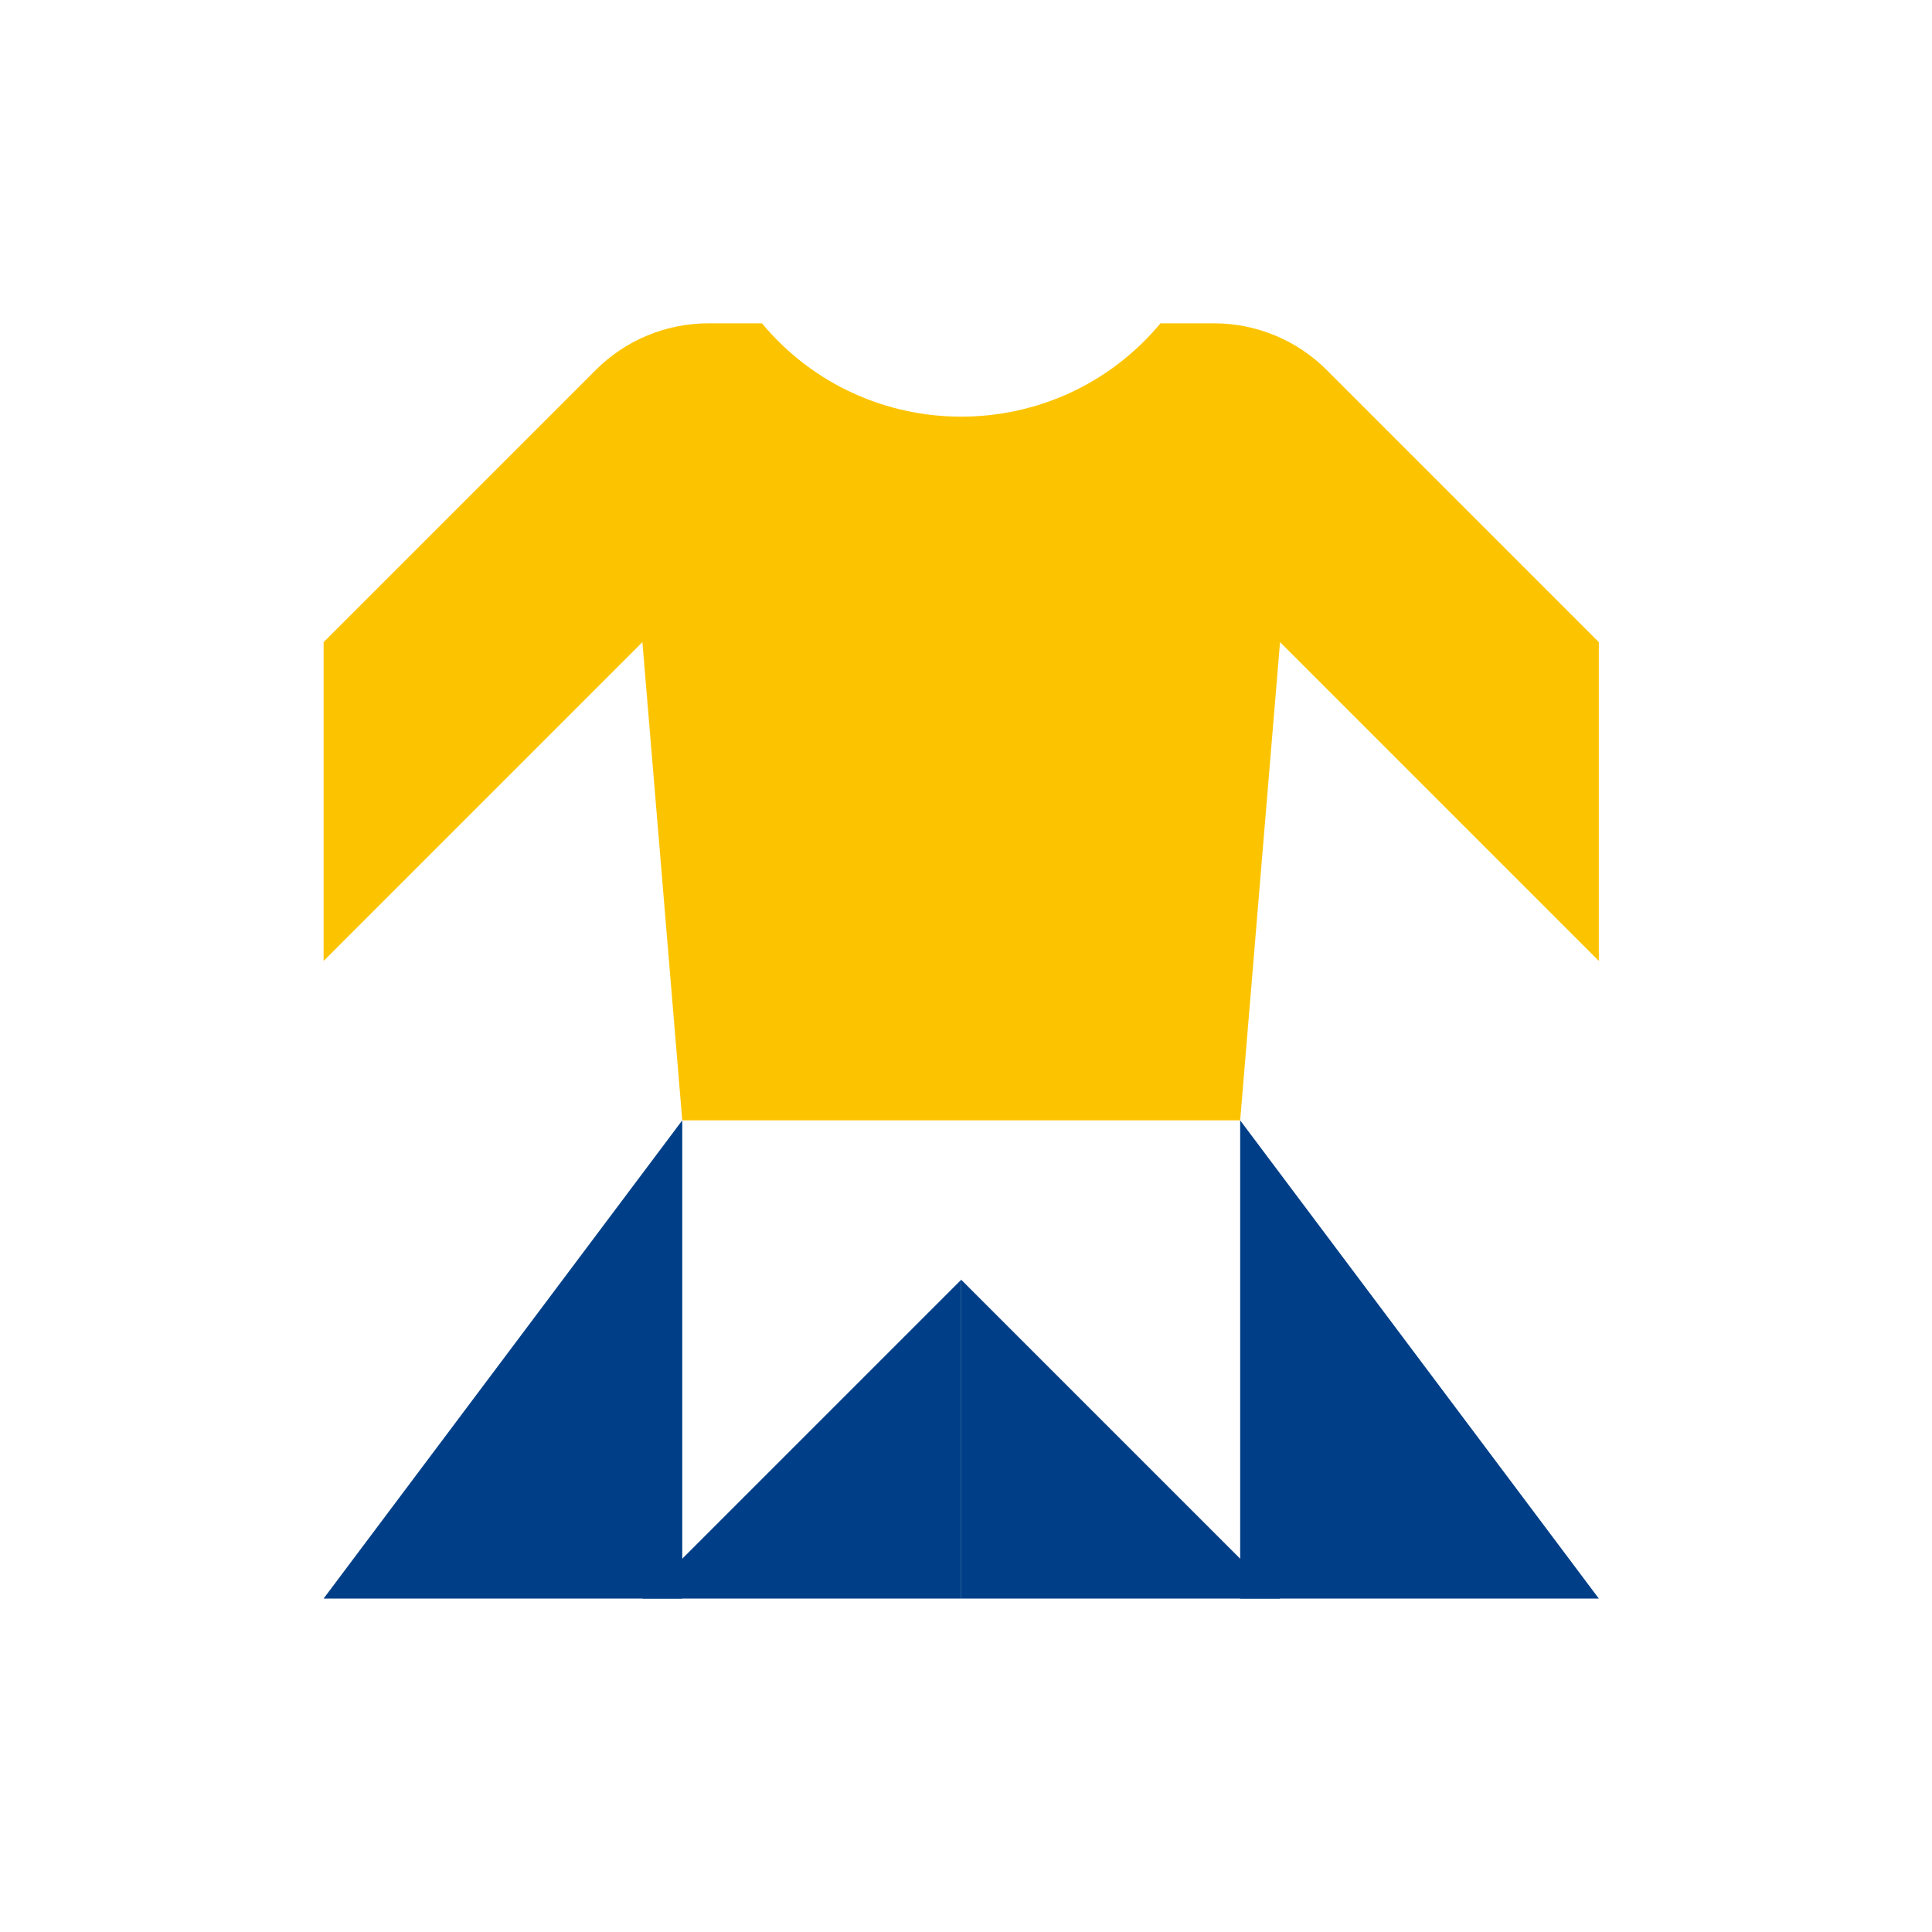 <svg width="101" height="101" viewBox="0 0 101 101" fill="none" xmlns="http://www.w3.org/2000/svg">
<g id="icons">
<path id="Union" fill-rule="evenodd" clip-rule="evenodd" d="M83.583 50.236L66.917 33.569L64.833 58.569H35.667L33.583 33.569L16.917 50.236V41.902V33.569L31.143 19.343C32.705 17.78 34.825 16.902 37.035 16.902H39.833C45.254 23.408 55.246 23.408 60.667 16.902H63.465C65.675 16.902 67.795 17.78 69.358 19.343L83.583 33.569V50.236Z" fill="#FCC400"/>
<path id="Vector 5" d="M50.25 66.902L33.583 83.569H50.25V66.902Z" fill="#003F87"/>
<path id="Vector 6" d="M50.25 66.902L66.917 83.569H50.25V66.902Z" fill="#003F87"/>
<path id="Rectangle 108" d="M64.833 58.569L83.583 83.569H64.833V58.569Z" fill="#003F87"/>
<path id="Rectangle 109" d="M16.917 83.569L35.667 58.569V83.569H16.917Z" fill="#003F87"/>
</g>
</svg>
